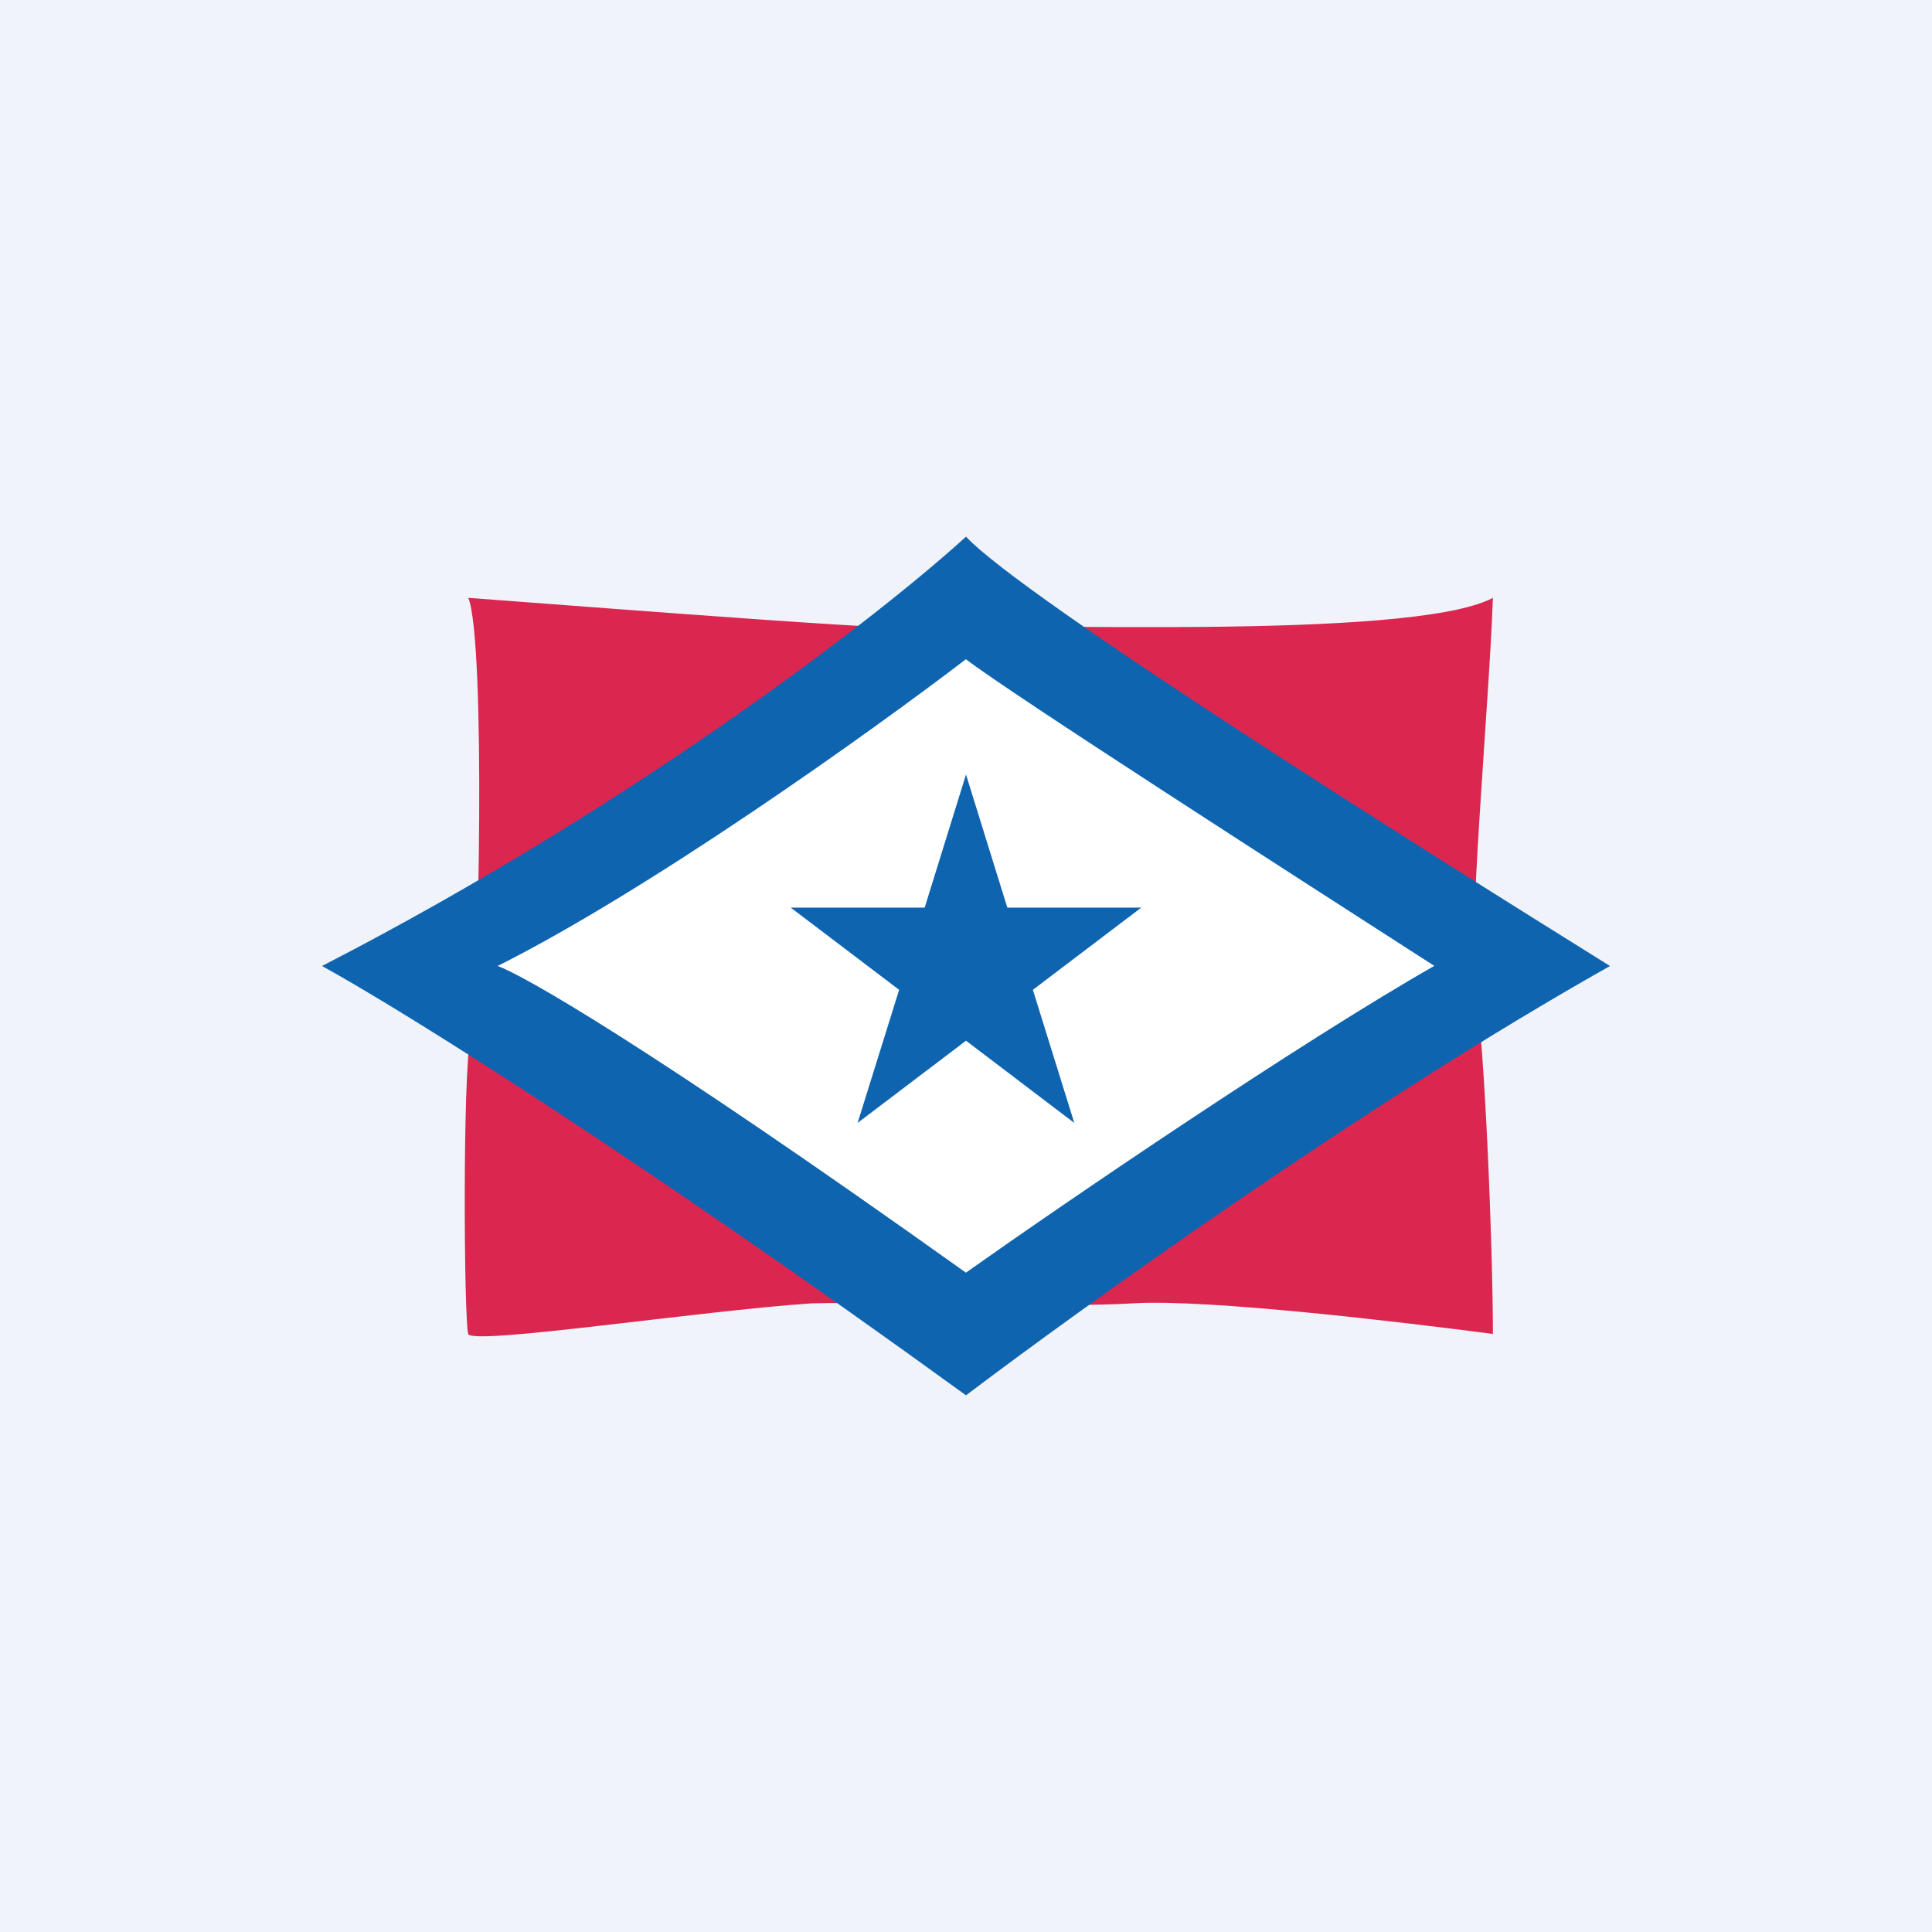 <!-- by TradingView --><svg width="18" height="18" xmlns="http://www.w3.org/2000/svg"><path fill="#F0F3FA" d="M0 0h18v18H0z"/><path d="M8.953 5.856c-.206.057-3.128-.178-4.59-.286.164.395.099 3.73.022 4.084-.077.353-.062 2.637-.023 2.774.03.109 2.154-.215 3.2-.285.698-.018 2.294.043 2.993 0 .7-.043 2.537.178 3.354.285 0-.817-.078-2.715-.16-3.188-.082-.472.126-2.68.16-3.67-.771.412-4.7.214-4.956.286z" fill="#DB2650"/><path d="M3 9c2.937-1.512 5.22-3.287 6-4 .539.575 4.227 2.896 6 4-2.317 1.305-4.969 3.22-6 4-3.04-2.206-5.263-3.596-6-4z" fill="#0F64AF"/><path d="M4.636 9c1.427-.716 3.478-2.181 4.363-2.858.429.328 3.062 2.019 4.364 2.857-1.255.716-3.406 2.18-4.364 2.858C5.99 9.71 4.861 9.08 4.635 8.999z" fill="#fff"/><path d="M9 7.216l.385 1.24h1.248l-1.01.766.386 1.24L9 9.696l-1.01.766.387-1.24-1.01-.766h1.248L9 7.216z" fill="#0F64AF"/></svg>